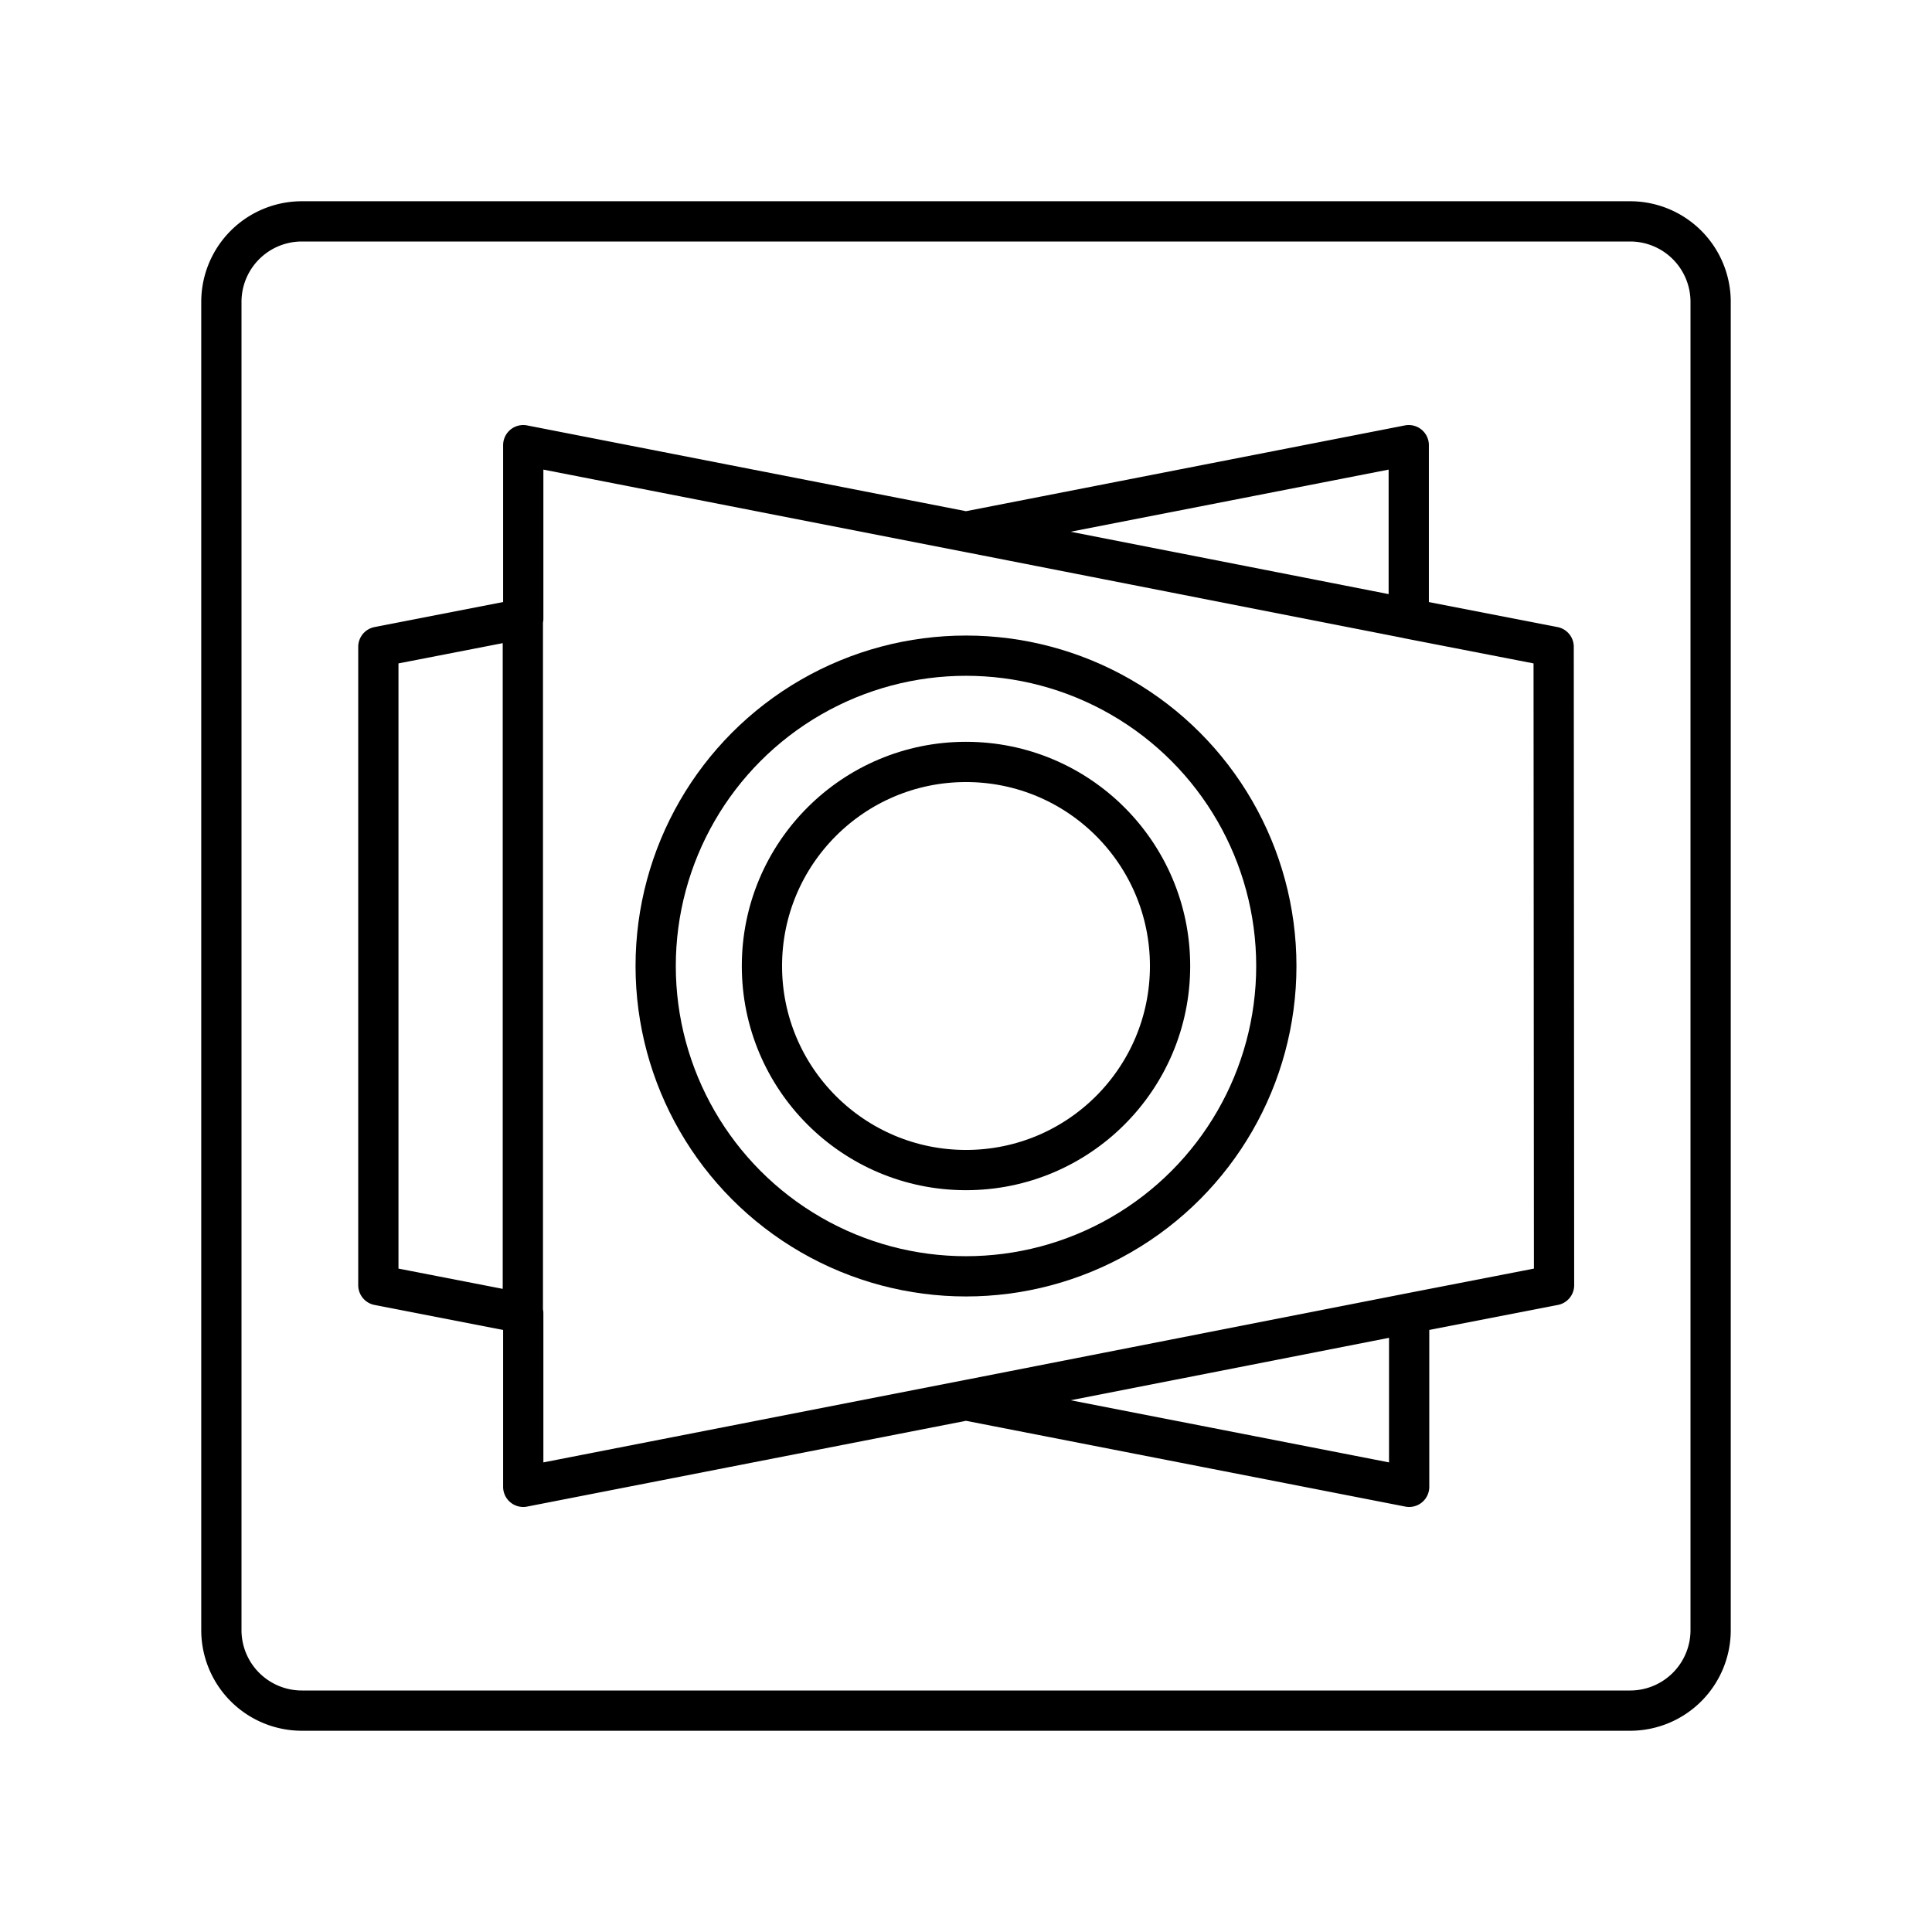<svg xmlns="http://www.w3.org/2000/svg" width="48" height="48" viewBox="0 0 48 48"><path fill="none" stroke="currentColor" stroke-linecap="round" stroke-linejoin="round" d="M40.5 5.5h-33a2 2 0 0 0-2 2v33a2 2 0 0 0 2 2h33a2 2 0 0 0 2-2v-33a2 2 0 0 0-2-2Zm-1.89 26.43l-3.6.7v4.31L24 34.79l-11 2.15v-4.31l-3.6-.7V16.07l3.6-.7v-4.31l11 2.15l11-2.15v4.31l3.6.7ZM24 13.21l11.01 2.16m-22.02 0v17.26M24 34.79l11.01-2.16"/><circle cx="24" cy="24" r="7.71" fill="none" stroke="currentColor" stroke-linecap="round" stroke-linejoin="round"/><circle cx="24" cy="24" r="5.07" fill="none" stroke="currentColor" stroke-linecap="round" stroke-linejoin="round"/></svg>